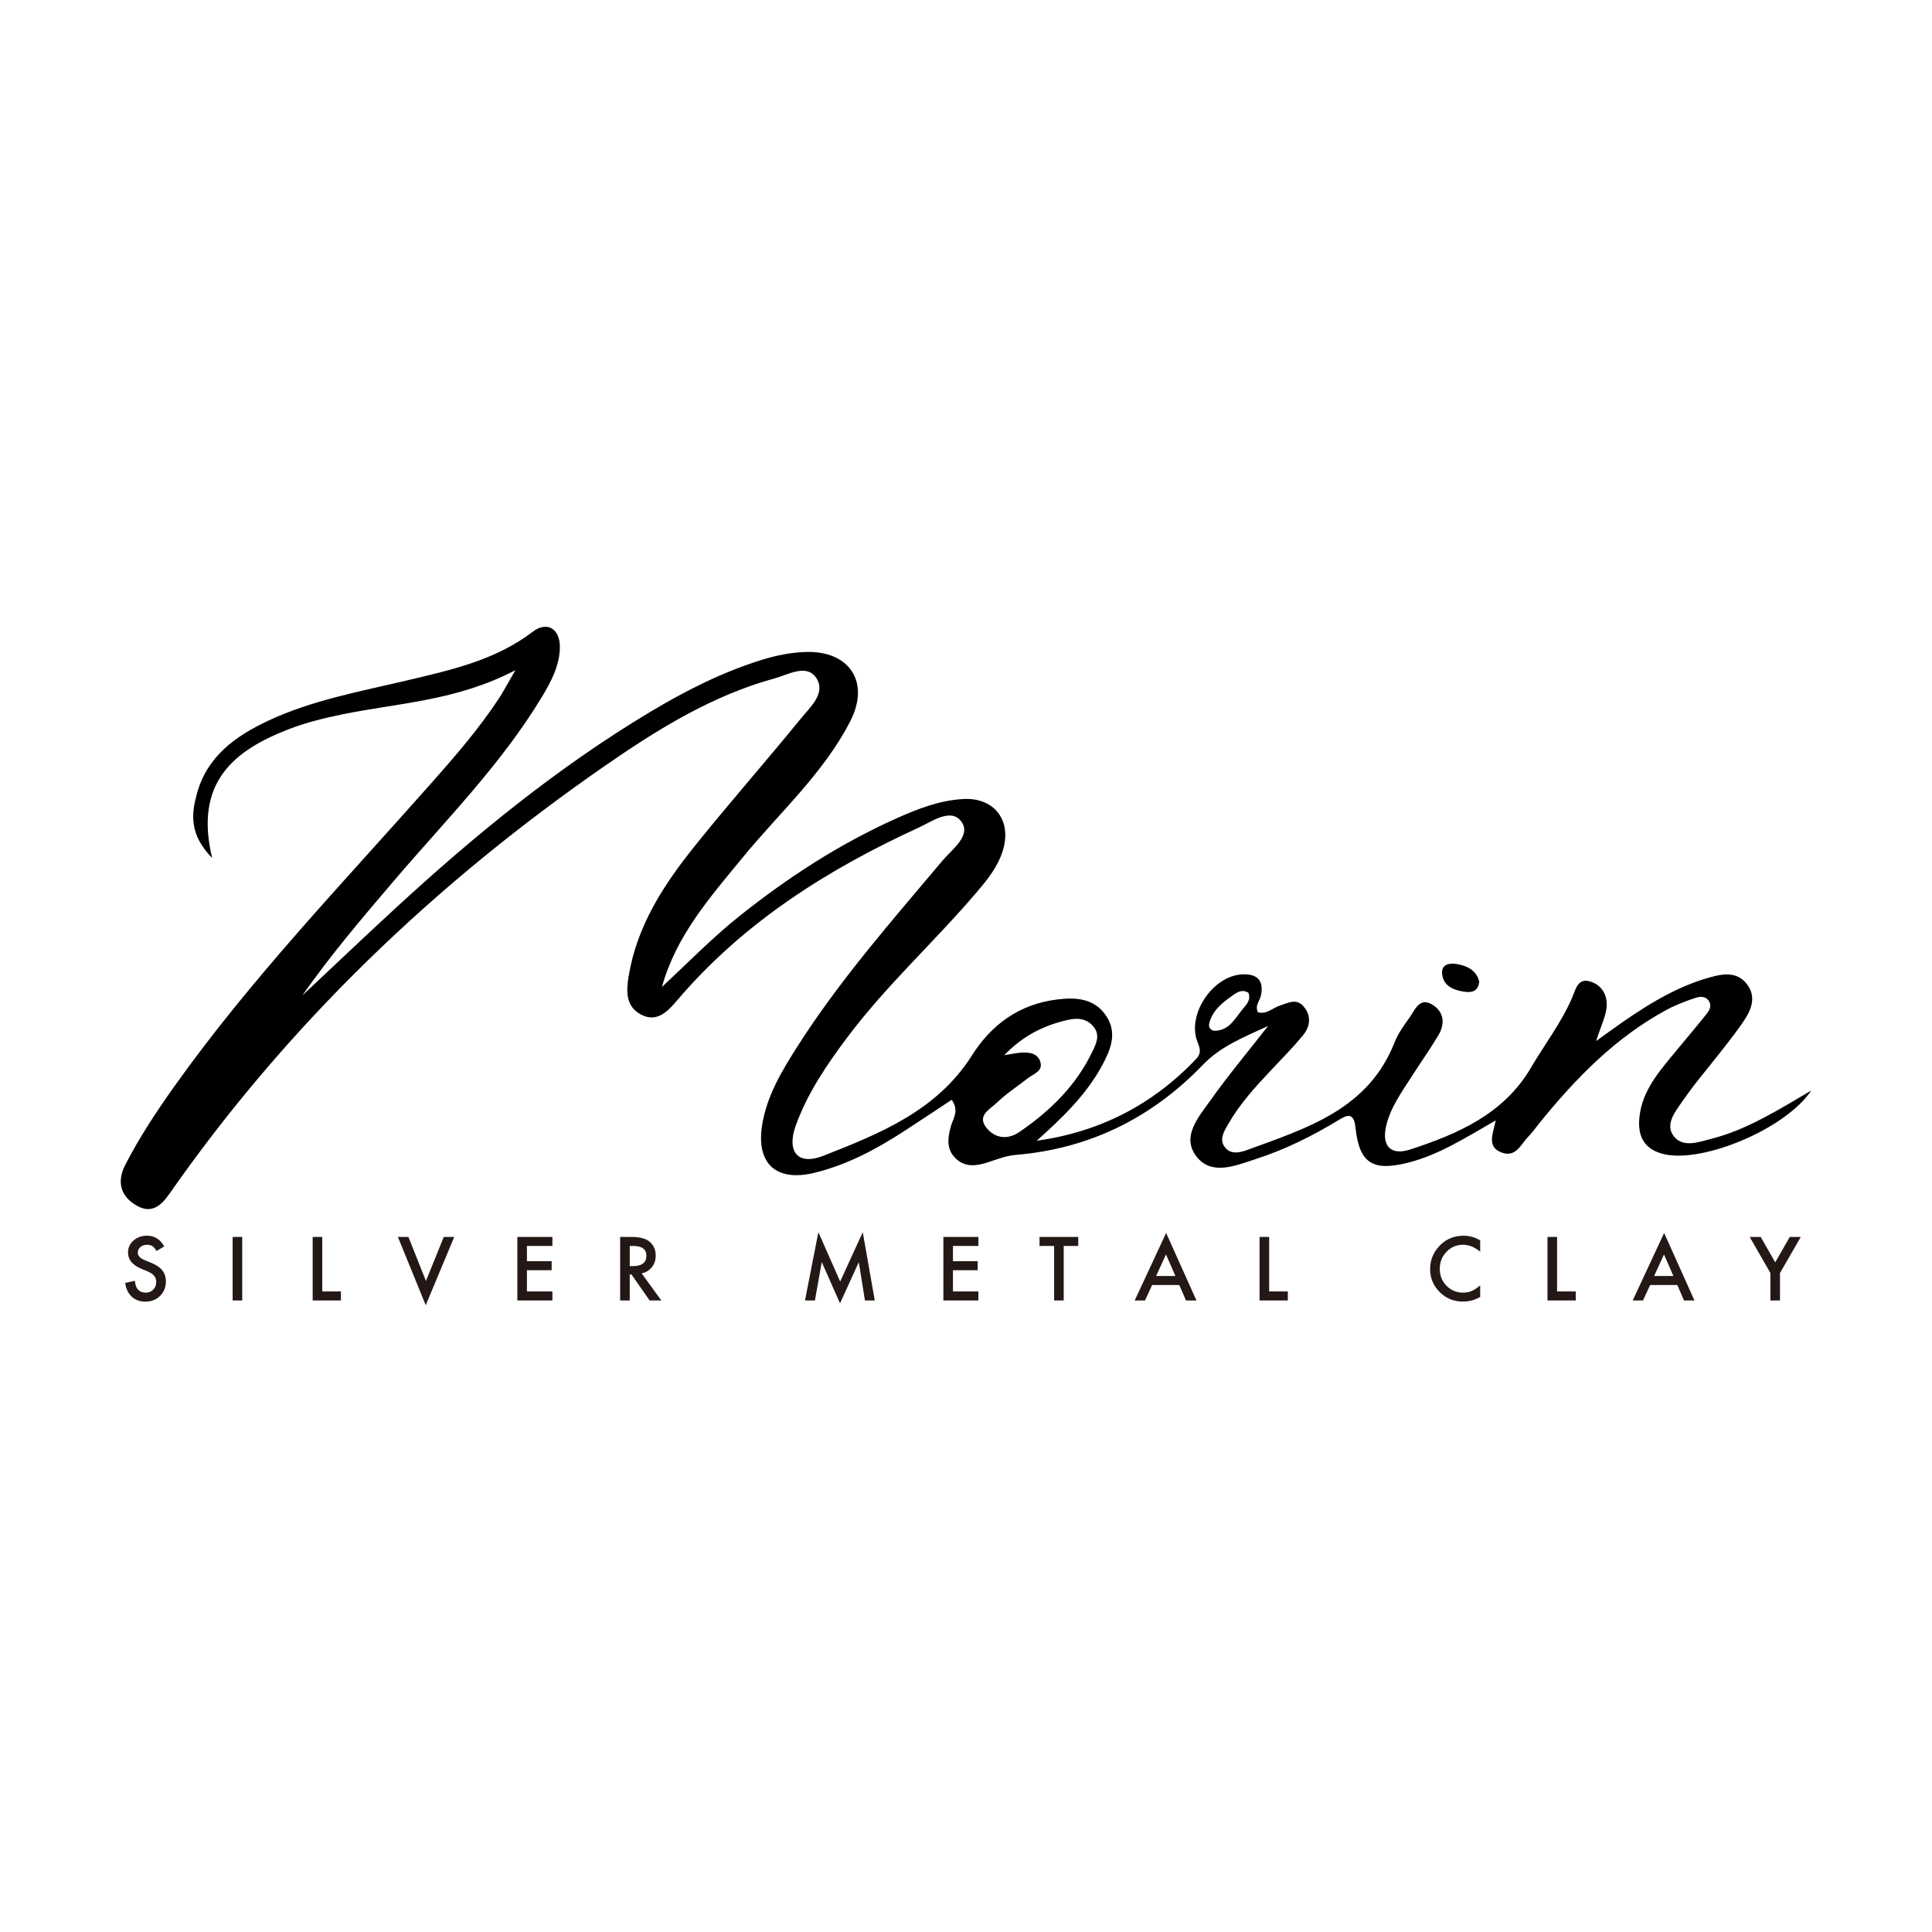 <?xml version="1.0" encoding="utf-8"?>
<!-- Generator: Adobe Illustrator 24.3.0, SVG Export Plug-In . SVG Version: 6.00 Build 0)  -->
<svg version="1.1" id="favion_xFF08_800x800_xFF09_"
	 xmlns="http://www.w3.org/2000/svg" xmlns:xlink="http://www.w3.org/1999/xlink" x="0px" y="0px" viewBox="0 0 800 800"
	 style="enable-background:new 0 0 800 800;" xml:space="preserve">
<style type="text/css">
	.st0{fill:none;}
	.st1{fill:#231815;}
</style>
<rect class="st0" width="800" height="800"/>
<g>
	<path d="M429.25,472.37c26.09-3.65,48.1-14.92,66.1-33.95c1.98-2.09,1.74-3.96,0.58-6.77c-4.68-11.29,6.05-27.51,18.38-28.18
		c5.8-0.31,9.07,2.1,7.88,8.49c-0.44,2.36-2.73,4.39-1.3,7.19c3.6,1.01,6.04-1.77,9.01-2.73c3.41-1.1,6.97-3.24,9.98,0.42
		c3.26,3.96,2.62,8.31-0.41,11.96c-4.16,5.01-8.74,9.68-13.22,14.42c-6.47,6.87-12.84,13.84-17.58,22.07
		c-1.77,3.08-4.14,6.64-1.25,10.03c2.43,2.85,6.14,1.92,9.18,0.8c24.51-8.98,49.92-16.72,60.84-44.44
		c1.44-3.66,3.82-7.02,6.15-10.23c2.36-3.25,4.2-8.94,9.82-5.26c4.61,3.02,4.95,7.92,2.18,12.53c-3.55,5.9-7.53,11.53-11.24,17.33
		c-4.1,6.41-8.65,12.67-10.38,20.22c-1.9,8.28,1.9,12.34,9.95,9.71c19.83-6.48,38.75-14.66,50.05-33.92
		c5.68-9.68,12.58-18.62,17.06-29.03c1.35-3.13,2.19-7.95,7.02-6.72c5.09,1.3,7.73,5.7,7.21,10.83c-0.39,3.85-2.28,7.55-4.36,13.95
		c4.67-3.35,7.62-5.52,10.62-7.6c11.96-8.31,24.33-15.84,38.67-19.35c4.78-1.17,9.54-1.12,12.97,3.11
		c3.79,4.68,2.57,9.69-0.26,14.19c-2.88,4.58-6.31,8.84-9.63,13.13c-5.54,7.17-11.53,14.01-16.64,21.47
		c-2.92,4.26-7.52,9.72-3.34,14.7c3.83,4.56,10.17,2.14,15.4,0.8c14.41-3.68,26.96-11.53,41.28-19.94
		c-10.57,15.82-44.39,29.85-60.48,26.41c-7.52-1.61-11.13-6.15-10.75-13.92c0.54-10.89,6.93-18.79,13.41-26.66
		c4.84-5.87,9.78-11.66,14.53-17.6c1.09-1.36,2.1-3.18,1.11-5.03c-1.28-2.38-3.75-2.28-5.74-1.6c-4.09,1.38-8.2,2.91-11.98,4.96
		c-21.13,11.44-37.52,28.26-52.47,46.68c-1.6,1.97-3.05,4.08-4.82,5.89c-3.11,3.17-5.1,8.81-11.16,6.44
		c-5.97-2.34-3.48-7.6-2.26-13.24c-12.74,7.3-23.74,14.39-36.54,17.57c-14.49,3.61-19.97,0.14-21.55-14.65
		c-0.69-6.45-3.5-5.18-7.05-3.02c-10.88,6.63-22.27,12.26-34.38,16.16c-8.16,2.63-18.09,6.97-24.37-1.06
		c-6.53-8.37,0.97-16.51,5.85-23.43c7.09-10.04,15.03-19.48,23.76-30.66c-10.59,4.87-19.62,8.43-27.06,16.15
		c-21.11,21.9-46.9,34.72-77.54,37.24c-3.88,0.32-7.7,1.85-11.47,3.07c-4.73,1.53-9.36,2.15-13.26-1.59
		c-3.92-3.76-3.36-8.41-2.06-13.19c0.9-3.3,3.64-6.54,0.39-11.12c-6.52,4.3-13.04,8.65-19.6,12.92
		c-11.6,7.55-23.74,14.03-37.3,17.33c-15.68,3.82-24.12-3.73-21.62-19.67c1.9-12.07,8.11-22.42,14.55-32.53
		c17.59-27.63,39.16-52.14,60.18-77.1c4.01-4.77,11.97-10.36,7.81-16.11c-4.25-5.88-12.05-0.15-17.71,2.46
		c-37.92,17.4-72.63,39.35-100.02,71.55c-3.74,4.39-8.25,9.32-14.81,5.92c-6.55-3.39-6.3-9.7-5.21-16.2
		c3.42-20.41,14.17-37.16,26.67-52.81c14.47-18.12,29.86-35.51,44.5-53.51c3.93-4.83,10.68-10.66,6.45-16.97
		c-4-5.95-11.69-1.28-17.19,0.22c-25.9,7.08-48.48,21.1-70.25,36.18C180.23,365.77,119.17,424.1,70.05,494.47
		c-3.64,5.21-7.61,8.12-13.51,4.72c-6.75-3.88-8.19-9.97-4.69-16.81c5.8-11.31,12.79-21.9,20.15-32.26
		c31.8-44.77,69.81-84.27,106.08-125.25c10.09-11.4,20.1-22.89,28.5-35.65c1.9-2.89,3.5-5.99,6.82-11.71
		c-24.39,12.78-48.54,13.54-71.77,18.31c-7.43,1.52-14.9,3.37-21.96,6.09c-22.81,8.77-39.39,22.1-31.81,53.38
		c-9.74-9.96-8.54-18.57-6.28-26.8c4.19-15.28,15.92-23.69,29.45-30.04c18.22-8.55,37.93-12.07,57.31-16.66
		c18.37-4.35,36.71-8.34,52.27-20.21c5.98-4.56,11.38-1.16,11.22,6.62c-0.15,7.46-3.59,13.98-7.35,20.22
		c-16.96,28.16-40.1,51.37-61.26,76.17c-13.14,15.41-26.29,30.81-38.03,47.62c13-12.19,25.89-24.49,39.01-36.55
		c32.62-30,66.83-57.98,104.95-80.82c14.64-8.77,29.82-16.49,46.21-21.58c5.91-1.84,11.91-3.07,18.13-3.29
		c18.2-0.64,26.92,12.4,18.61,28.62c-11.06,21.59-29.2,37.75-44.34,56.21c-13.52,16.47-27.75,32.44-33.67,53.9
		c10.69-9.97,20.84-20.4,32.25-29.49c19.95-15.9,41.16-29.67,64.45-40.15c8.94-4.03,18.08-7.64,28.02-8.2
		c12.92-0.74,20.26,8.88,16.45,21.3c-2.08,6.77-6.42,12.11-10.9,17.37c-17.39,20.42-37.4,38.51-53.53,60.05
		c-8.5,11.35-16.48,23.04-21.32,36.48c-3.88,10.76,0.8,16.68,11.35,12.55c23.47-9.21,47.14-18.68,61.65-41.66
		c8.11-12.83,19.71-21.16,35.16-23.08c7.81-0.97,15.54-0.56,20.43,6.87c4.68,7.1,1.73,14.04-1.78,20.52
		C449.65,453.55,439.73,462.99,429.25,472.37z M415.84,436.93c3.1-0.49,4.79-0.86,6.49-1.01c3.39-0.3,7.09-0.01,8.36,3.49
		c1.49,4.11-2.74,5.23-5.16,7.13c-4.26,3.34-8.88,6.29-12.73,10.04c-2.74,2.68-8.46,5.3-4.33,10.43c3.56,4.41,8.77,5.05,13.66,1.71
		c12.69-8.7,23.49-19.2,30.22-33.32c1.54-3.23,3.29-6.66,0.54-10.17c-2.88-3.68-6.97-3.79-10.9-2.88
		C432.43,424.58,423.79,428.66,415.84,436.93z M516.94,411.1c-2.7-1.74-4.91-0.06-6.88,1.33c-4.15,2.93-8.14,6.18-9.38,11.47
		c-0.36,1.55,0.81,2.95,2.42,2.92c5.95-0.13,8.31-5.16,11.46-8.95C516.08,416.04,518.1,414.08,516.94,411.1z"/>
	<path d="M612.52,406.52c-0.48,4.28-3.46,4.56-6.35,4.11c-4.42-0.68-8.67-2.44-9.03-7.57c-0.27-3.92,3.22-4.36,6.14-3.86
		C607.66,399.95,611.42,401.84,612.52,406.52z"/>
	<path class="st1" d="M68.02,516.11l-3.22,1.91c-0.6-1.04-1.18-1.73-1.72-2.04c-0.57-0.36-1.3-0.54-2.2-0.54
		c-1.1,0-2.02,0.31-2.74,0.94c-0.73,0.61-1.09,1.39-1.09,2.32c0,1.28,0.95,2.32,2.86,3.1l2.62,1.07c2.13,0.86,3.7,1.92,4.68,3.16
		s1.48,2.77,1.48,4.57c0,2.42-0.81,4.42-2.42,6c-1.62,1.59-3.64,2.38-6.05,2.38c-2.28,0-4.17-0.68-5.65-2.03
		c-1.46-1.35-2.38-3.25-2.74-5.71l4.02-0.89c0.18,1.54,0.5,2.61,0.95,3.2c0.82,1.14,2.01,1.7,3.58,1.7c1.24,0,2.27-0.41,3.08-1.24
		c0.82-0.83,1.23-1.88,1.23-3.15c0-0.51-0.07-0.98-0.21-1.41c-0.14-0.43-0.36-0.82-0.66-1.18c-0.3-0.36-0.69-0.69-1.17-1
		c-0.48-0.31-1.04-0.61-1.7-0.89l-2.54-1.06c-3.6-1.52-5.4-3.75-5.4-6.68c0-1.98,0.76-3.63,2.27-4.96c1.51-1.34,3.39-2.01,5.64-2.01
		C63.95,511.68,66.32,513.16,68.02,516.11z"/>
	<path class="st1" d="M100.3,512.19v26.3h-3.97v-26.3H100.3z"/>
	<path class="st1" d="M133.44,512.19v22.57h7.73v3.73h-11.7v-26.3H133.44z"/>
	<path class="st1" d="M169.11,512.19l7.27,18.22l7.37-18.22h4.34l-11.8,28.27l-11.53-28.27H169.11z"/>
	<path class="st1" d="M228.73,515.92h-10.54v6.32h10.24v3.73h-10.24v8.79h10.54v3.73h-14.51v-26.3h14.51V515.92z"/>
	<path class="st1" d="M265.7,527.28l8.14,11.21h-4.85l-7.51-10.76h-0.72v10.76h-3.97v-26.3h4.65c3.47,0,5.98,0.65,7.53,1.96
		c1.7,1.45,2.55,3.37,2.55,5.76c0,1.86-0.53,3.46-1.6,4.8C268.85,526.05,267.45,526.91,265.7,527.28z M260.76,524.27h1.26
		c3.76,0,5.64-1.44,5.64-4.31c0-2.69-1.83-4.04-5.48-4.04h-1.41V524.27z"/>
	<path class="st1" d="M333.33,538.49l5.54-28.27l9.03,20.44l9.35-20.44l4.97,28.27h-4.07l-2.54-15.87l-7.78,17.08l-7.56-17.1
		l-2.83,15.89H333.33z"/>
	<path class="st1" d="M405.15,515.92H394.6v6.32h10.24v3.73H394.6v8.79h10.54v3.73h-14.51v-26.3h14.51V515.92z"/>
	<path class="st1" d="M440.46,515.92v22.57h-3.97v-22.57h-6.05v-3.73h16.04v3.73H440.46z"/>
	<path class="st1" d="M488.33,532.1h-11.26l-2.93,6.39h-4.28l13.01-27.95l12.55,27.95h-4.34L488.33,532.1z M486.71,528.37l-3.9-8.94
		l-4.09,8.94H486.71z"/>
	<path class="st1" d="M525.53,512.19v22.57h7.73v3.73h-11.7v-26.3H525.53z"/>
	<path class="st1" d="M612.92,513.61v4.7c-2.29-1.92-4.67-2.88-7.12-2.88c-2.7,0-4.98,0.97-6.83,2.91
		c-1.86,1.93-2.79,4.29-2.79,7.09c0,2.76,0.93,5.09,2.79,6.98s4.14,2.84,6.85,2.84c1.4,0,2.58-0.23,3.56-0.68
		c0.55-0.23,1.11-0.53,1.69-0.92s1.2-0.85,1.85-1.4v4.79c-2.27,1.28-4.66,1.92-7.15,1.92c-3.76,0-6.97-1.31-9.62-3.93
		c-2.65-2.65-3.97-5.84-3.97-9.57c0-3.35,1.11-6.34,3.32-8.96c2.73-3.21,6.25-4.82,10.58-4.82
		C608.44,511.68,610.72,512.32,612.92,513.61z"/>
	<path class="st1" d="M644.75,512.19v22.57h7.73v3.73h-11.7v-26.3H644.75z"/>
	<path class="st1" d="M694.54,532.1h-11.26l-2.93,6.39h-4.28l13.01-27.95l12.55,27.95h-4.34L694.54,532.1z M692.92,528.37l-3.9-8.94
		l-4.09,8.94H692.92z"/>
	<path class="st1" d="M733.09,527.13l-8.58-14.94h4.56l6.01,10.51l6.03-10.51h4.56l-8.62,14.94v11.36h-3.97V527.13z"/>
</g>
<g>
</g>
<g>
</g>
<g>
</g>
<g>
</g>
<g>
</g>
<g>
</g>
<g>
</g>
<g>
</g>
<g>
</g>
<g>
</g>
<g>
</g>
<g>
</g>
<g>
</g>
<g>
</g>
<g>
</g>
</svg>
